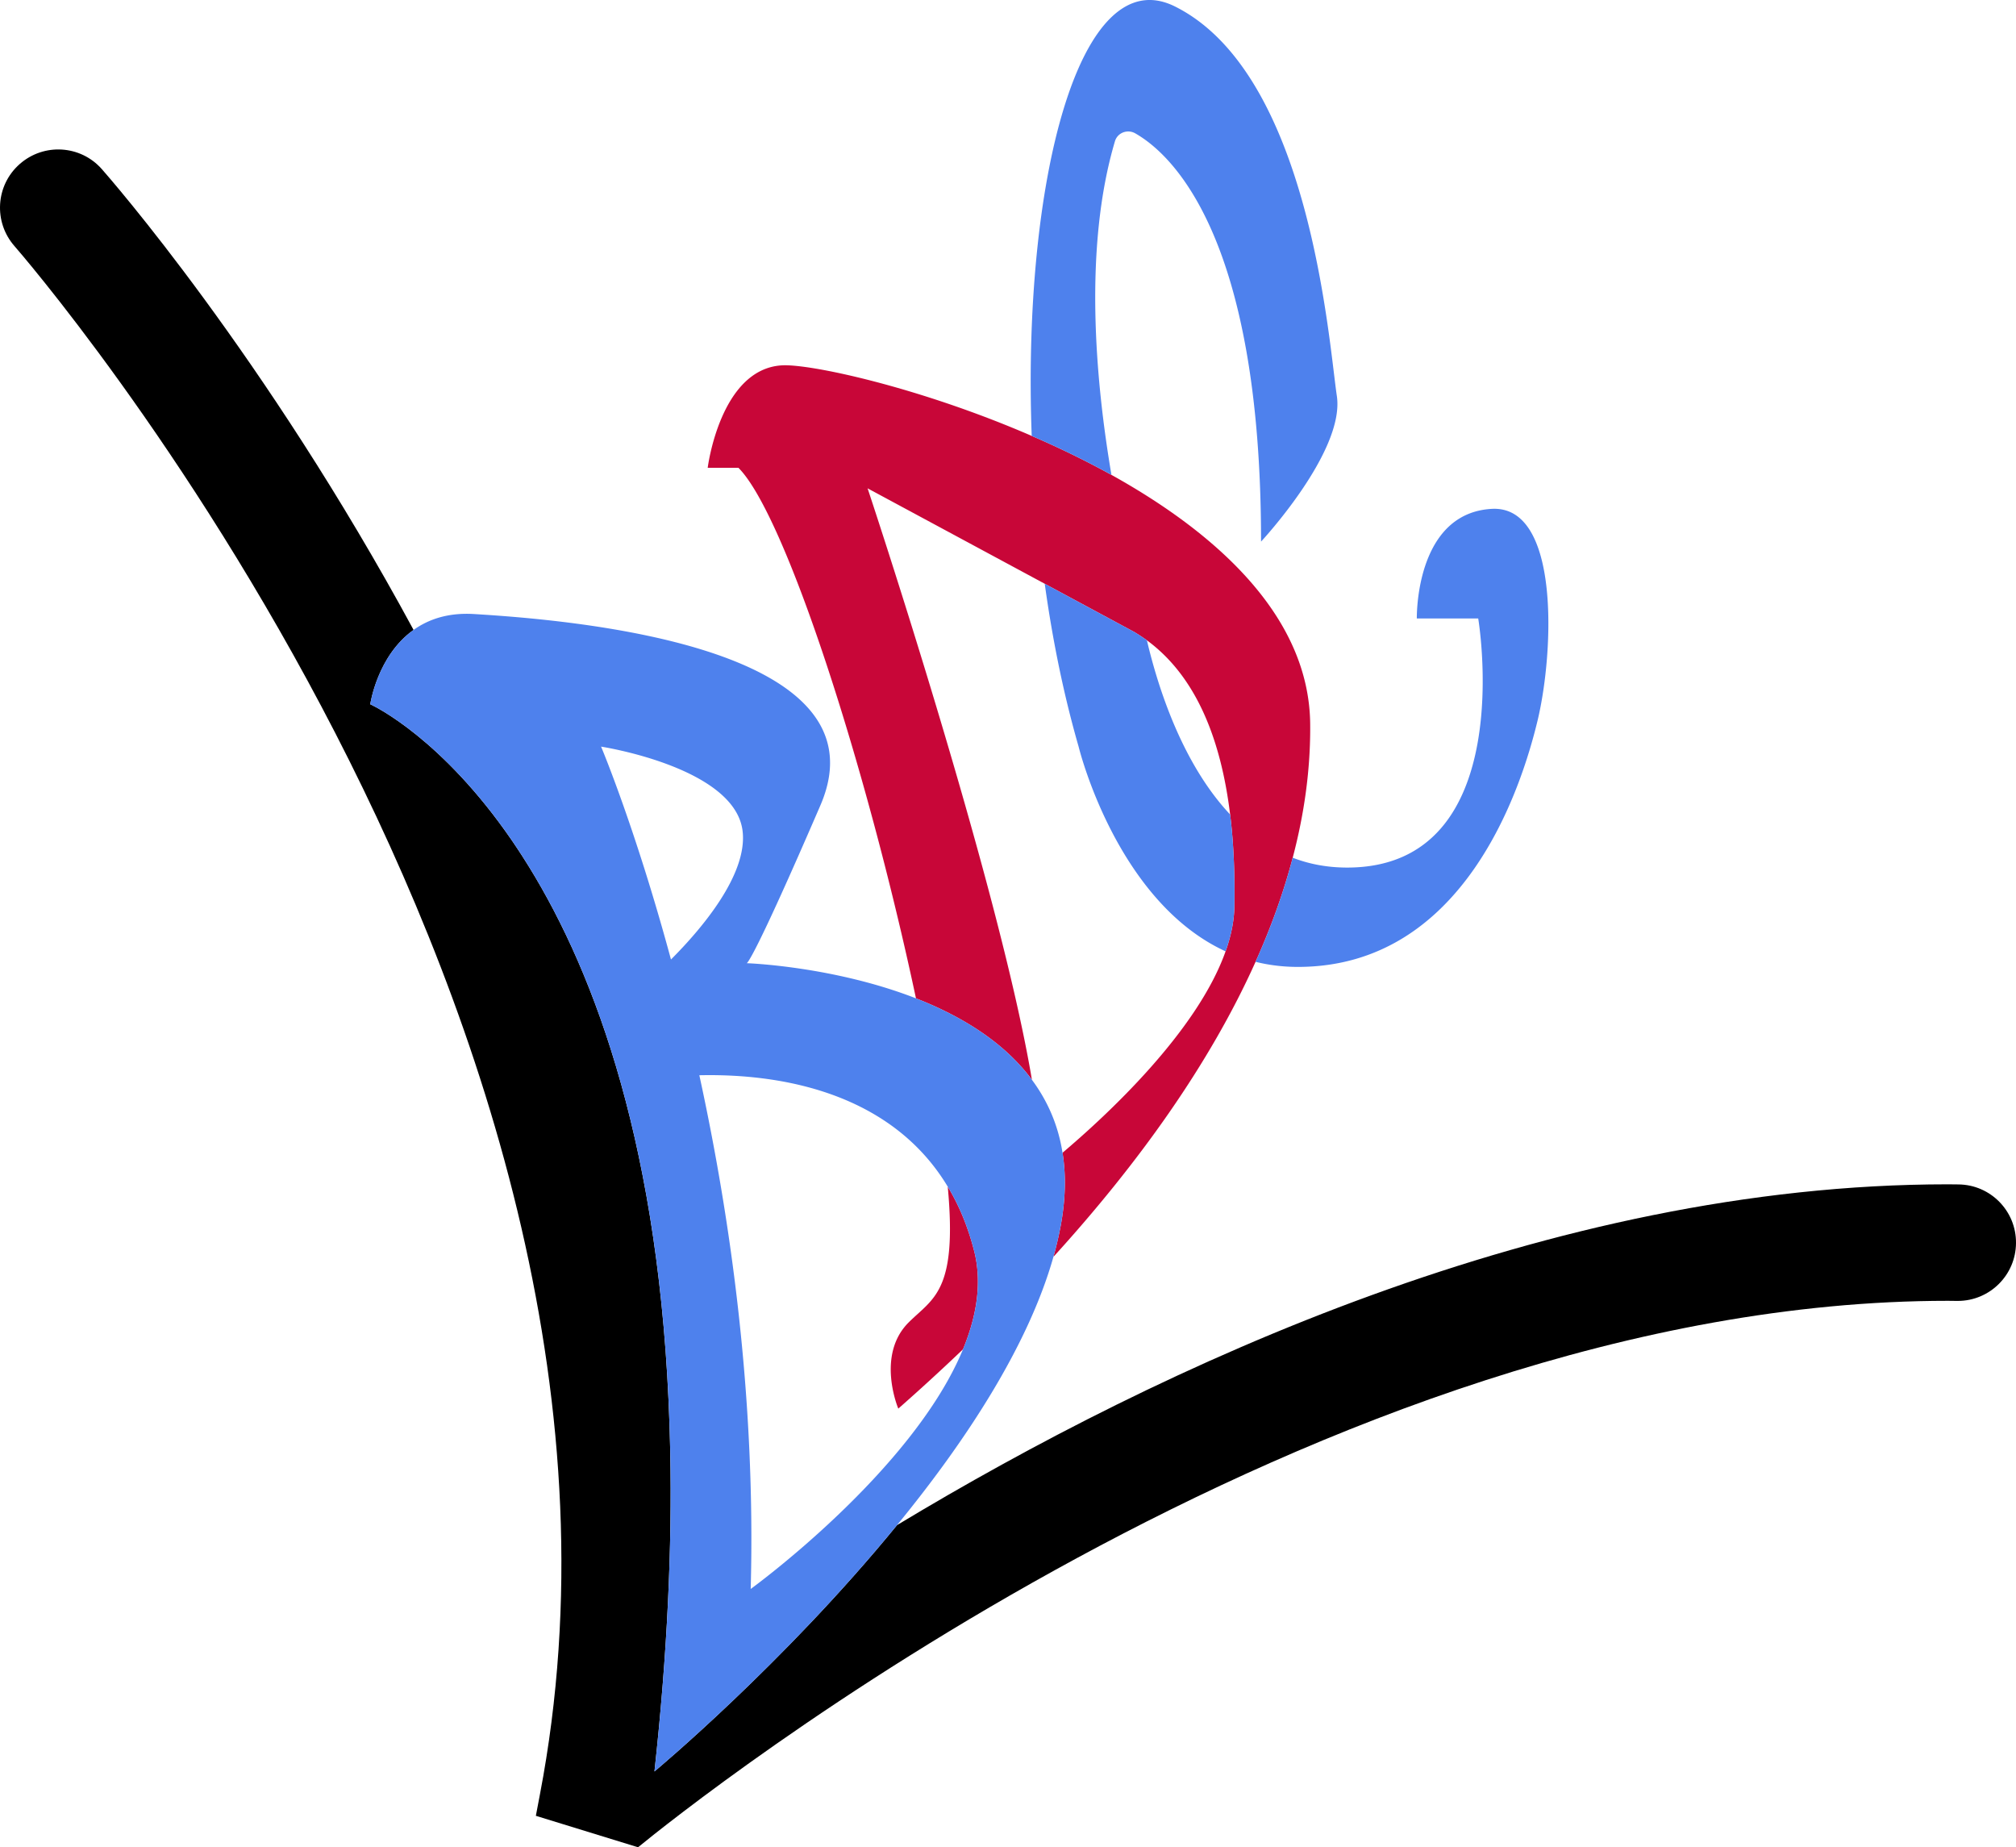 <svg xmlns="http://www.w3.org/2000/svg" width="600" height="549.681" viewBox="0 0 600 549.681"><path d="M600 369.9c-.064 9.518-7.816 17.207-17.333 17.207h-.126c-.914-.032-1.86-.032-2.773-.032-186.965 0-374.308 149.875-389.875 162.606l-30.41-9.36 1.197-6.302C204.83 303.85 6.331 75.54 4.346 73.272c-6.334-7.185-5.672-18.12 1.513-24.454s18.12-5.673 24.453 1.512c2.049 2.332 48.467 55.242 92.774 137.112-10.84 7.72-12.889 22.122-12.889 22.122s.032 0 .063.032c1.292.598 21.334 10.241 42.133 40.556 1.04 1.545 2.111 3.12 3.15 4.759 19.949 31.04 39.738 81.586 43.426 161.818.22 4.979.41 10.084.504 15.283.567 28.173-.82 59.748-4.696 95.106 0 0 38.446-31.986 72.196-73.299 78.656-47.427 194.213-101.408 312.732-101.408 1.04 0 2.08 0 3.12.032 9.548.063 17.269 7.878 17.174 17.458z"/><path d="M282.067 353.105c2.931 31.323-4.38 33.15-11.66 40.43-9.768 9.77-3.056 25.62-3.056 25.62a635.354 635.354 0 0 0 19.254-17.647c4.065-9.863 5.736-19.853 3.31-29.307-1.86-7.248-4.507-13.582-7.848-19.096zm48.719-211.797c-7.752-4.286-15.756-8.162-23.729-11.597-33.498-14.527-66.208-21.555-74.464-20.987-18.31 1.197-21.965 30.472-21.965 30.472h9.139c13.802 13.803 37.878 87.669 52.847 157.879 13.204 5.168 26.092 12.826 34.506 24.233-9.832-58.708-48.908-175.998-48.908-175.998l52.721 28.393 26.565 14.306a53.855 53.855 0 0 1 3.845 2.521c14.81 10.872 22.059 29.717 24.769 51.839 1.071 8.697 1.418 17.93 1.26 27.353-.063 4.349-1.008 8.855-2.615 13.361-8.477 23.95-35.389 48.813-48.53 59.937.977 6.05.946 12.795-.283 20.232-.6 3.56-1.418 7.121-2.427 10.745 25.21-27.7 46.513-57.384 60.158-87.794 4.6-10.242 8.35-20.61 11.06-30.977 3.499-13.235 5.327-26.534 5.2-39.769-.283-31.765-27.384-56.502-59.149-74.15z" fill="#c80638"/><path d="M307.12 321.308c-8.414-11.407-21.302-19.065-34.506-24.233-24.643-9.611-50.39-10.462-50.39-10.462.127 0 2.05-.914 21.934-46.954 20.735-47.994-76.23-55.305-103.078-56.944-7.752-.472-13.582 1.576-17.994 4.727-10.84 7.72-12.889 22.122-12.889 22.122s.032 0 .063.032c1.292.598 21.334 10.241 42.133 40.556 1.04 1.545 2.111 3.12 3.15 4.759 19.949 31.04 39.738 81.586 43.426 161.818.22 4.979.41 10.084.504 15.283.567 28.173-.82 59.748-4.696 95.106 0 0 38.446-31.986 72.196-73.299 20.357-24.863 38.981-53.13 46.544-79.822 1.009-3.624 1.828-7.185 2.427-10.745 1.229-7.437 1.26-14.181.283-20.232-1.323-8.445-4.569-15.598-9.107-21.712zM178.895 222.17s39.643 6.082 42.1 24.99c1.67 13.109-12.478 29.527-21.302 38.35-10.62-39.264-20.798-63.34-20.798-63.34zm107.71 179.339c-15.031 36.429-63.183 71.313-63.183 71.313 1.544-57.132-6.019-110.326-15.283-152.868 28.928-.63 58.55 7.563 73.928 33.152 3.34 5.514 5.988 11.848 7.847 19.096 2.427 9.454.756 19.444-3.309 29.307zm44.181-260.2c-4.821-28.393-8.288-67.816 1.04-99.265.756-2.553 3.718-3.687 6.05-2.364 10.935 6.24 37.437 30.757 37.437 121.482 0 0 24.99-26.818 22.564-43.299-2.458-16.48-7.942-95.861-48.183-115.935-28.55-14.212-45.442 52.374-42.637 127.784 7.973 3.435 15.977 7.31 23.729 11.597zm10.557 49.222a53.855 53.855 0 0 0-3.845-2.52l-26.565-14.307c2.3 16.638 5.64 33.057 10.084 48.466 0 0 11.124 45.946 43.74 60.914 1.607-4.506 2.552-9.012 2.615-13.361.158-9.422-.189-18.656-1.26-27.353-14.338-15.252-21.523-38.004-24.77-51.839zm102.574-39.107c-20.42 1.198-22.248 26.219-22.248 32.616h18.277s12.51 74.118-39.013 74.118c-5.924 0-11.313-1.04-16.197-2.93-2.71 10.367-6.46 20.734-11.061 30.976 3.939.977 8.13 1.513 12.605 1.513 49.412 0 66.492-53.068 71.376-73.488 4.853-20.42 6.68-64.034-13.74-62.805z" fill="#4e81ed"/><path fill="none" d="M189.893 549.681l-30.41-9.36"/></svg>